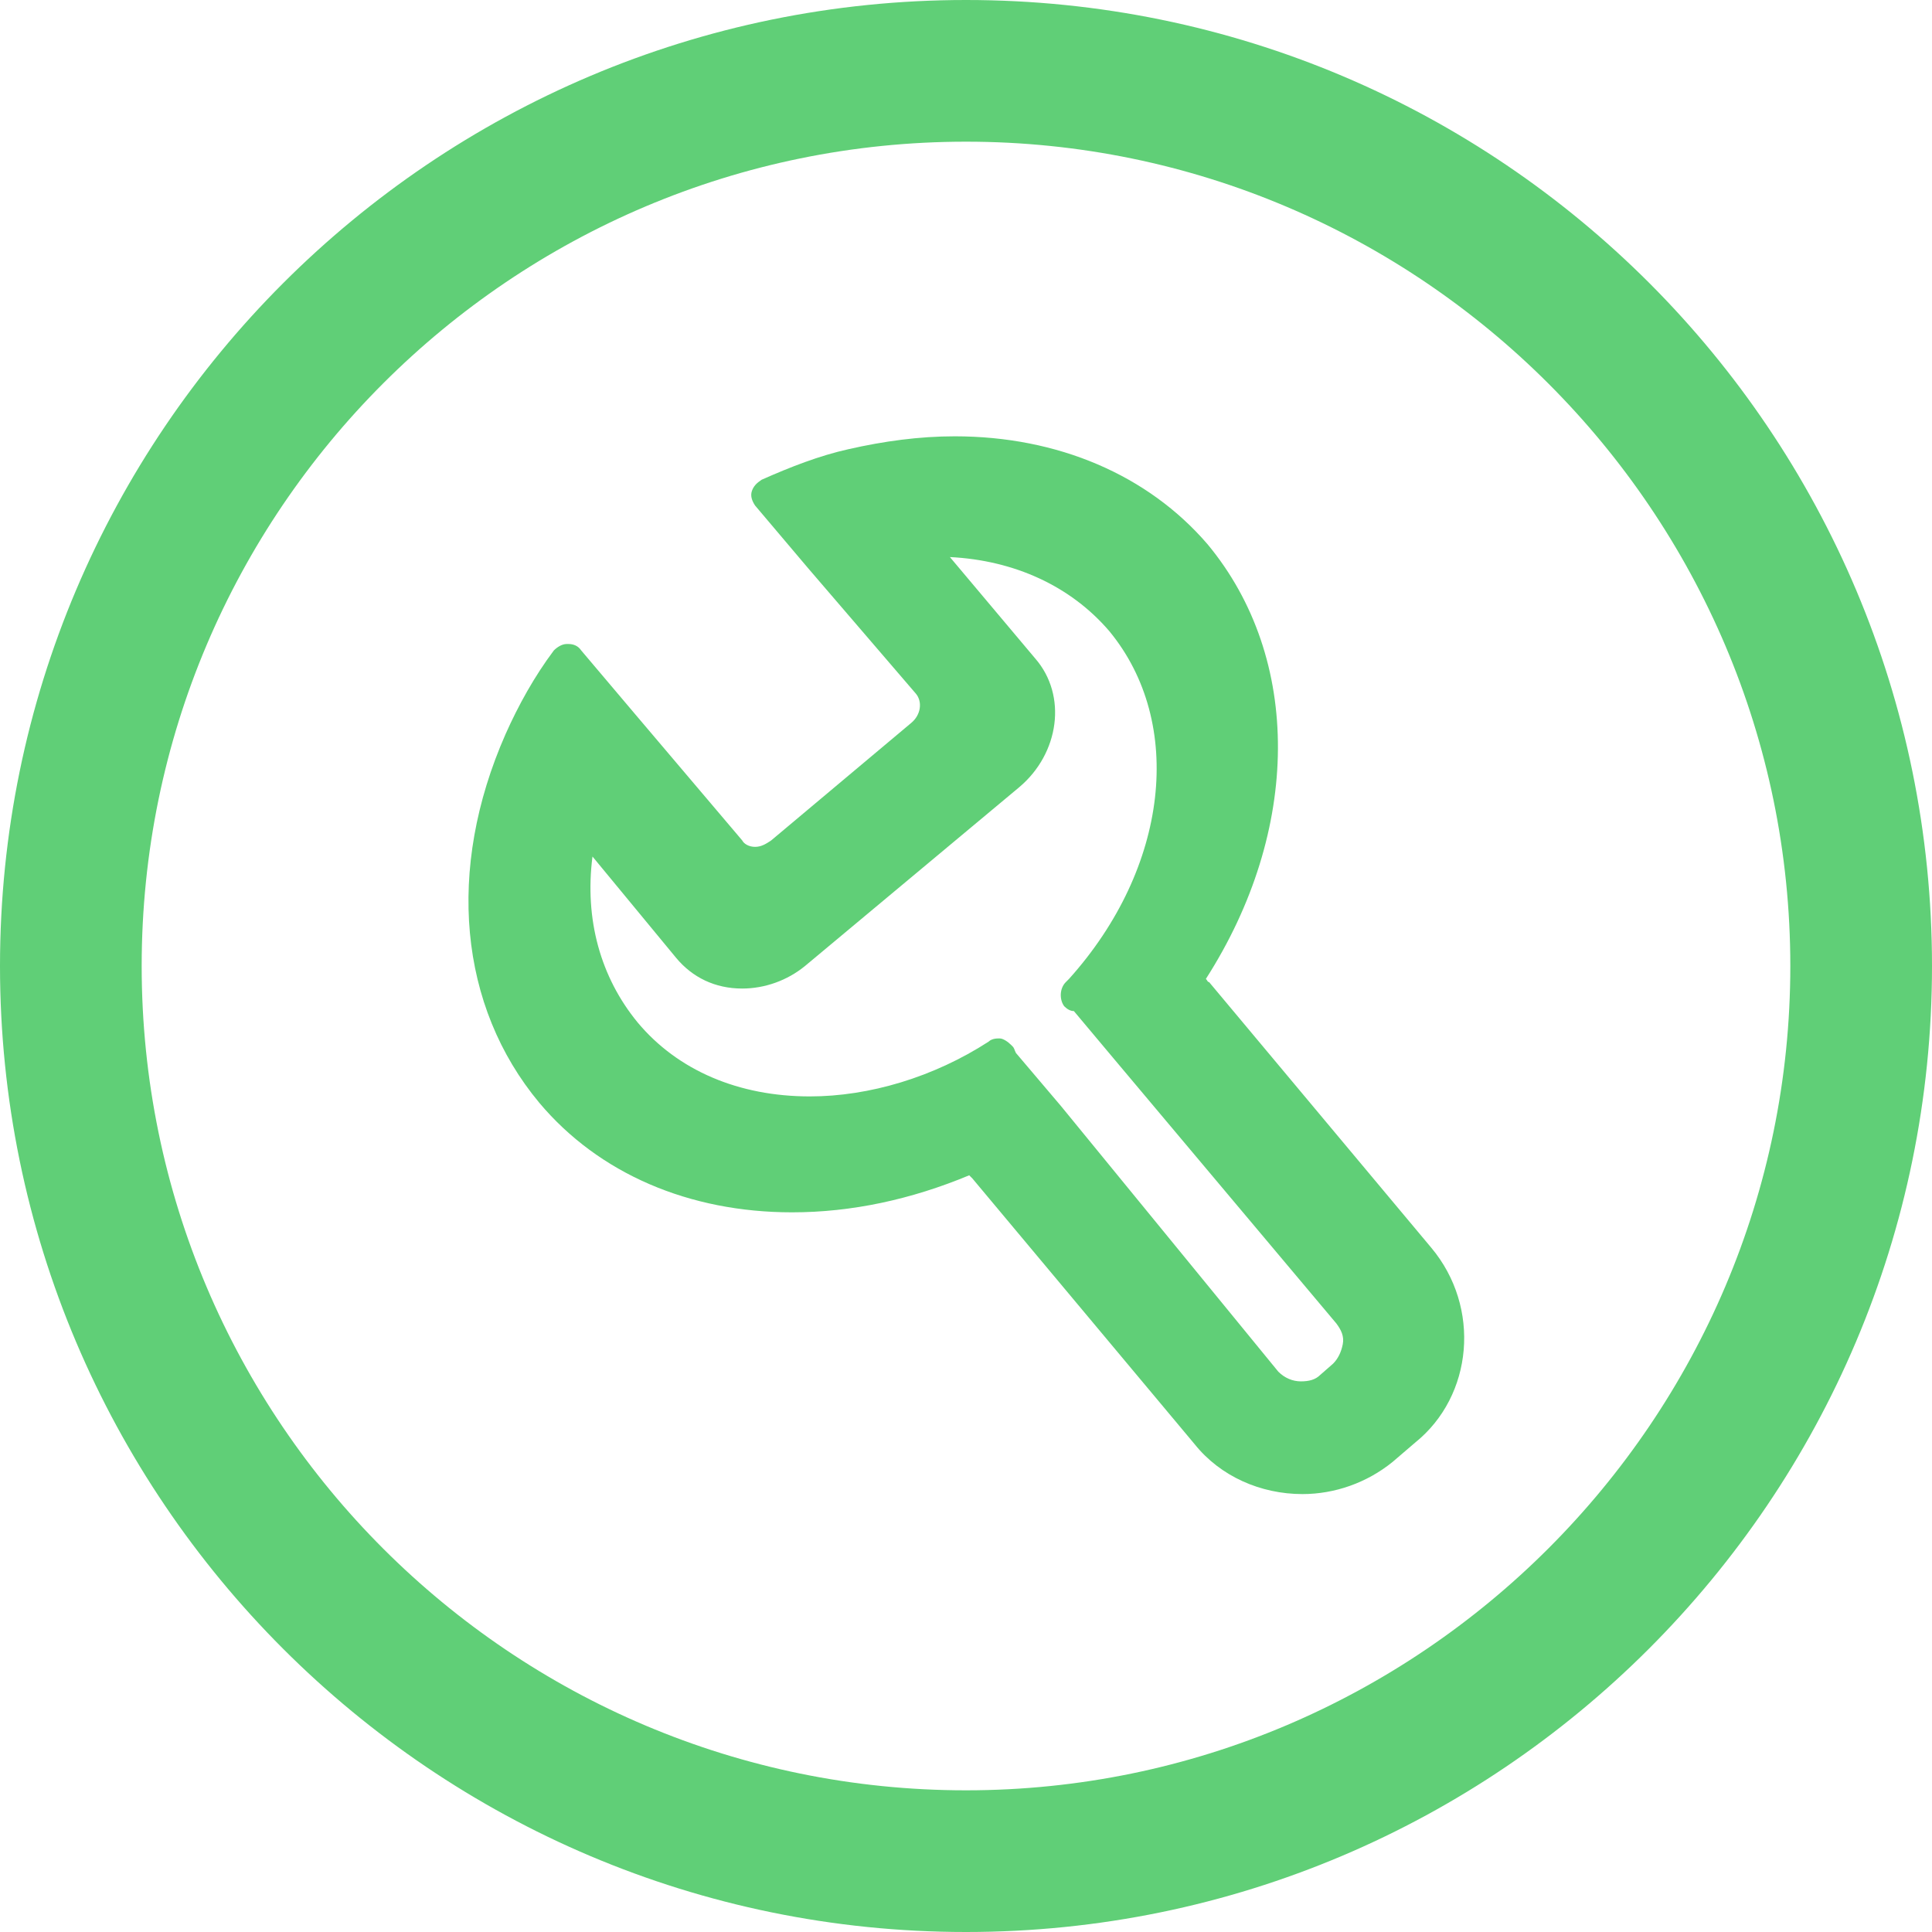 <?xml version="1.0" encoding="utf-8"?>
<!-- Generator: Adobe Illustrator 24.2.3, SVG Export Plug-In . SVG Version: 6.00 Build 0)  -->
<svg version="1.1" id="图层_1" xmlns="http://www.w3.org/2000/svg" xmlns:xlink="http://www.w3.org/1999/xlink" x="0px" y="0px"
	 width="120px" height="120px" viewBox="0 0 120 120" style="enable-background:new 0 0 120 120;" xml:space="preserve">
<style type="text/css">
	.st0{fill:#60CF77;}
</style>
<path class="st0" d="M88.9,77.5L75.1,61C75,61,75,60.9,74.9,60.8c5.9-9.2,6-19.9,0.1-27c-3.7-4.3-9.3-6.7-15.7-6.7
	c-2.2,0-4.4,0.3-6.6,0.8c-1.8,0.4-3.6,1.1-5.4,1.9c-0.3,0.2-0.5,0.4-0.6,0.7c-0.1,0.3,0,0.6,0.2,0.9l3.3,3.9l6.7,7.8
	c0.4,0.5,0.3,1.3-0.3,1.8l-8.7,7.3c-0.3,0.2-0.6,0.4-1,0.4c-0.4,0-0.7-0.2-0.8-0.4l-6.7-7.9l-3.3-3.9c-0.2-0.3-0.5-0.4-0.8-0.4h-0.1
	c-0.3,0-0.6,0.2-0.8,0.4c-1.2,1.6-2.2,3.4-3,5.2c-3.7,8.4-2.9,16.9,2.1,22.9c3.7,4.4,9.3,6.8,15.7,6.8c3.7,0,7.4-0.8,11-2.3
	c0.1,0.1,0.1,0.1,0.2,0.2l13.8,16.5c1.6,2,4.1,3.1,6.7,3.1c2,0,4-0.7,5.6-2l1.4-1.2C91.5,86.7,92,81.2,88.9,77.5z M64.3,40.9
	L59,34.6c4,0.2,7.5,1.8,9.9,4.6c4.7,5.7,3.7,14.7-2.5,21.6l-0.1,0.1l-0.1,0.1c-0.4,0.4-0.4,1.1-0.1,1.5c0.2,0.2,0.4,0.3,0.6,0.3
	l2.6,3.1l13.7,16.3c0.3,0.4,0.5,0.8,0.4,1.3c-0.1,0.5-0.3,0.9-0.6,1.2l-0.8,0.7c-0.3,0.3-0.7,0.4-1.2,0.4c-0.5,0-1-0.2-1.4-0.6
	L65.9,68.7l-2.8-3.3c-0.1-0.2-0.1-0.3-0.2-0.4l-0.1-0.1c-0.2-0.2-0.5-0.4-0.7-0.4h-0.1c-0.3,0-0.5,0.1-0.6,0.2
	c-3.4,2.2-7.4,3.4-11.1,3.4c-4.4,0-8.2-1.6-10.7-4.6c-2.3-2.8-3.3-6.4-2.8-10.3l5.2,6.3c1,1.2,2.4,1.9,4.1,1.9
	c1.4,0,2.8-0.5,3.9-1.4l13.3-11.1C65.8,46.8,66.3,43.2,64.3,40.9z"/>
<path class="st0" d="M60,8.8c28.2,0,51.2,23,51.2,51.2s-23,51.2-51.2,51.2S8.8,88.3,8.8,60S31.8,8.8,60,8.8 M60,0
	C26.9,0,0,26.9,0,60s26.9,60,60,60s60-26.9,60-60S93.2,0,60,0L60,0z"/>
</svg>
